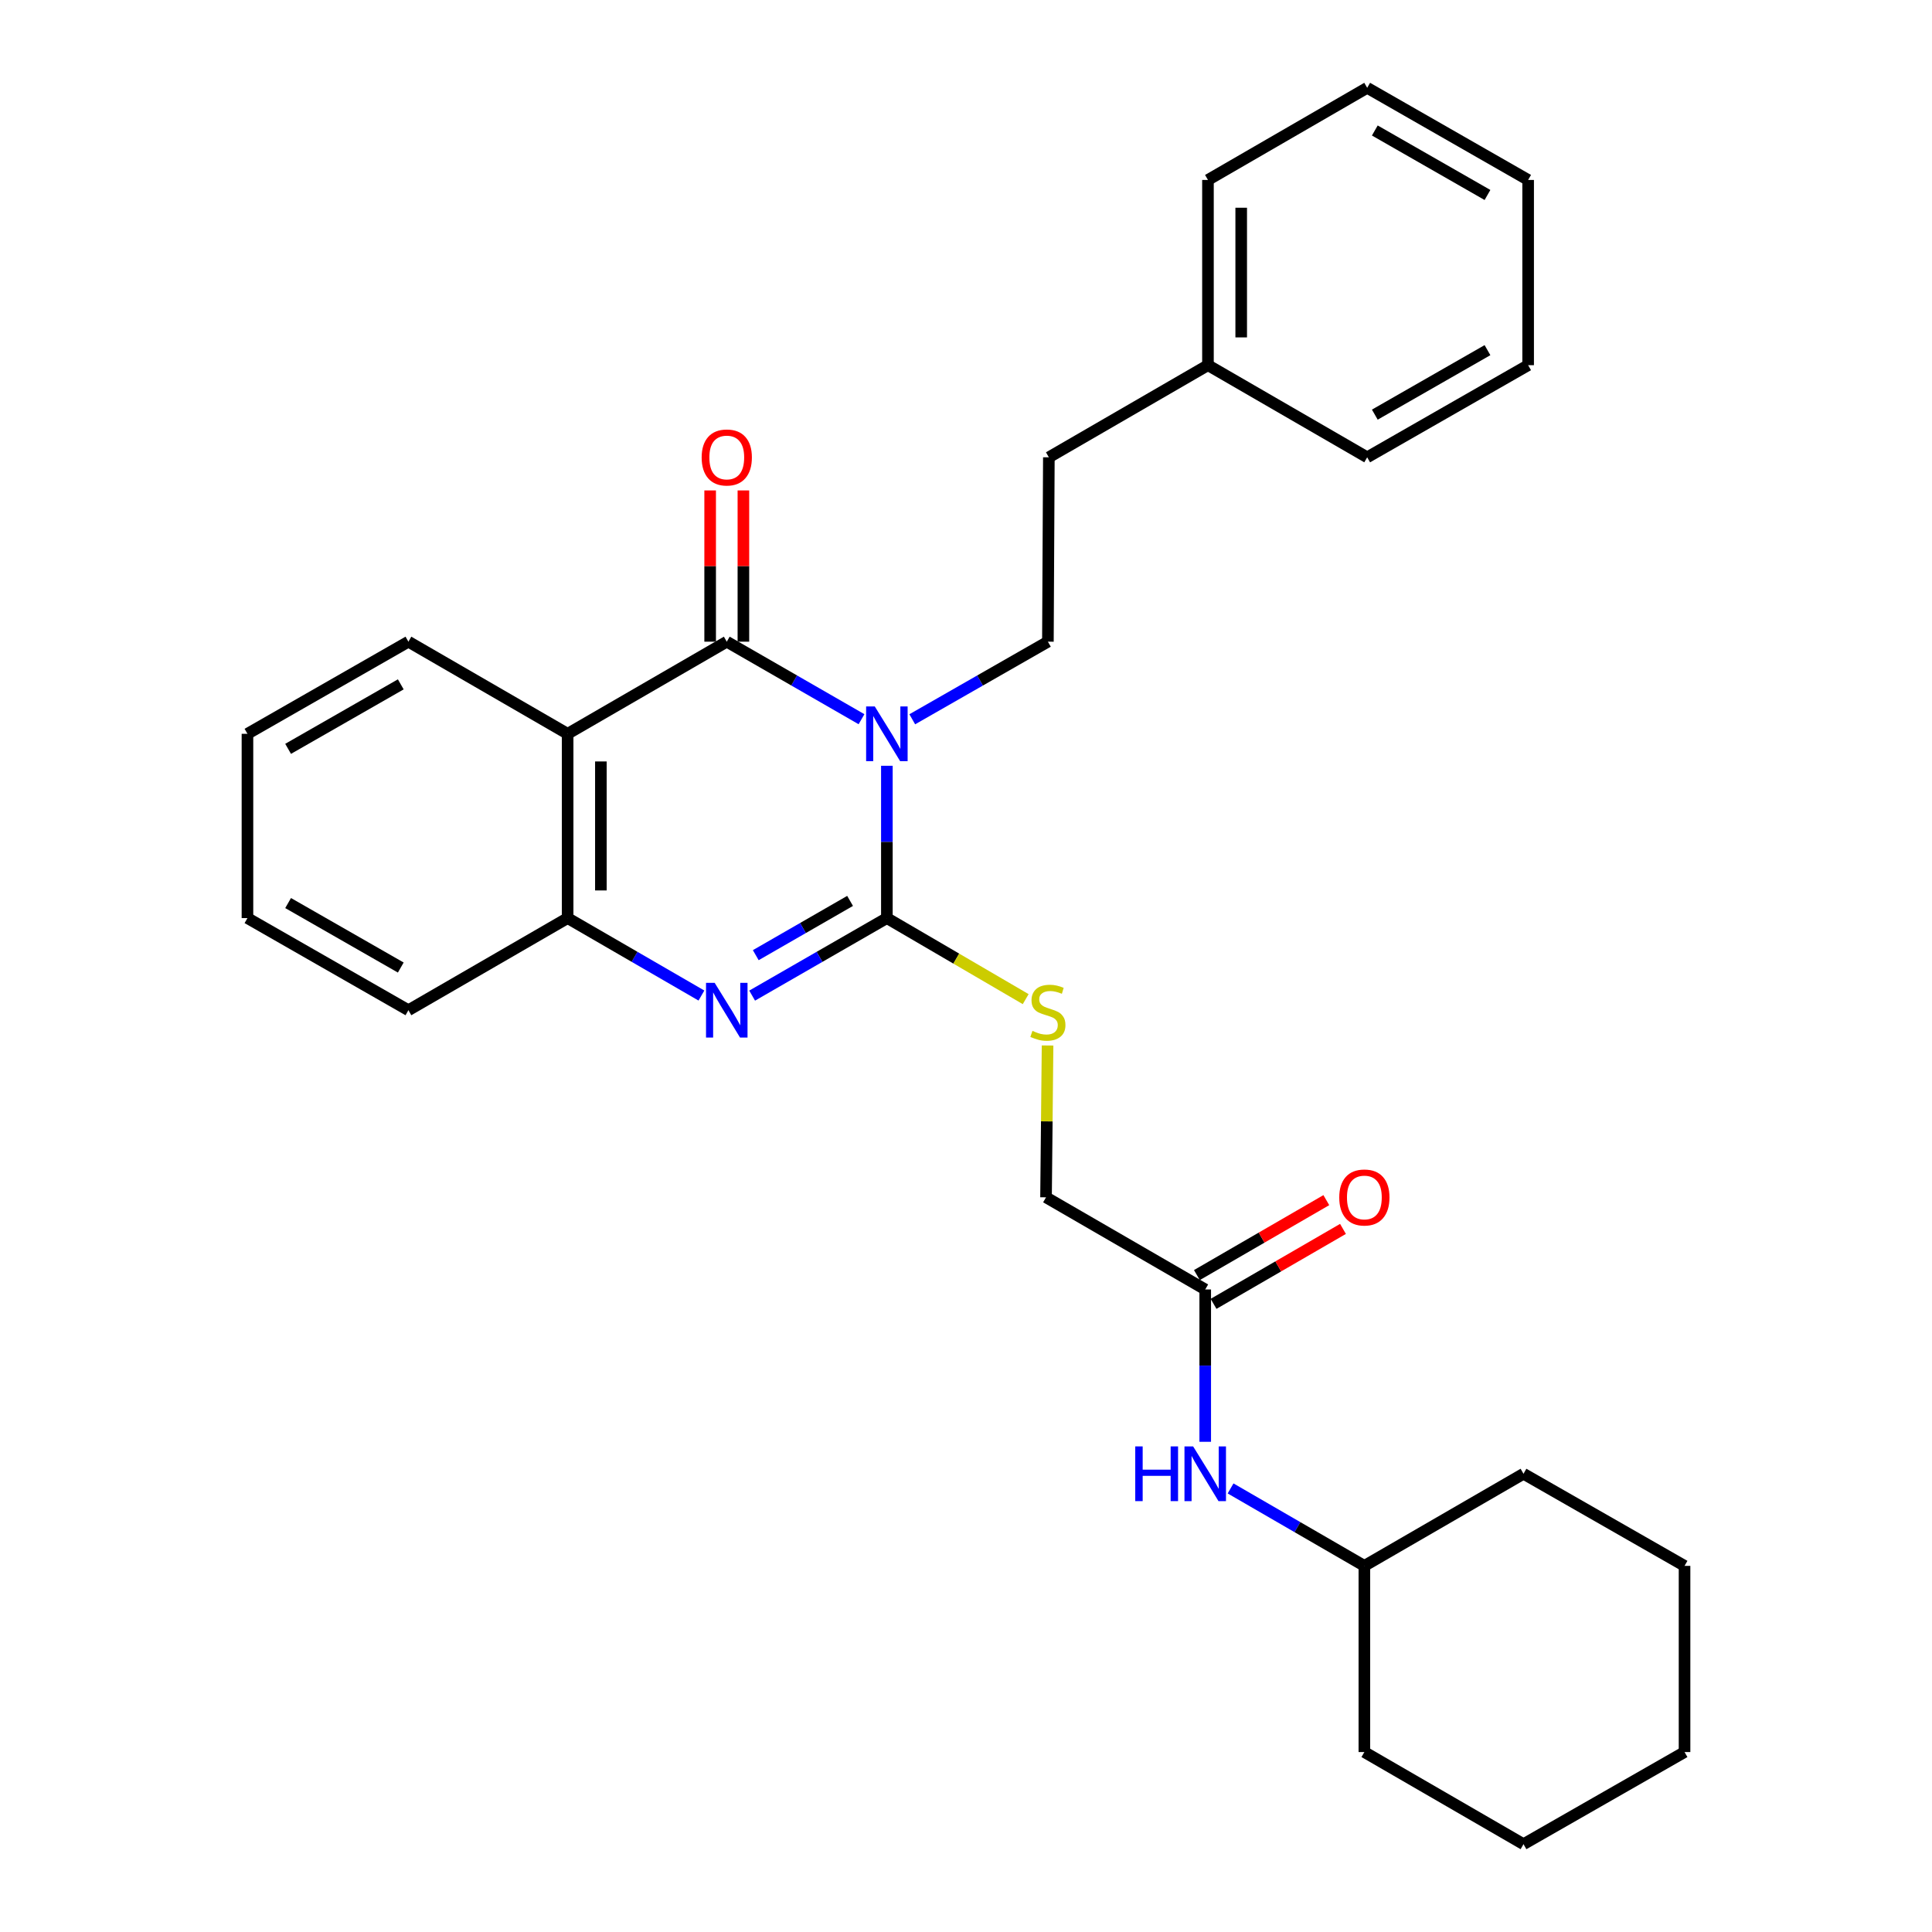 <?xml version='1.0' encoding='iso-8859-1'?>
<svg version='1.1' baseProfile='full'
              xmlns='http://www.w3.org/2000/svg'
                      xmlns:rdkit='http://www.rdkit.org/xml'
                      xmlns:xlink='http://www.w3.org/1999/xlink'
                  xml:space='preserve'
width='1000px' height='1000px' viewBox='0 0 1000 1000'>
<!-- END OF HEADER -->
<rect style='opacity:1.0;fill:#FFFFFF;stroke:none' width='1000' height='1000' x='0' y='0'> </rect>
<path class='bond-0' d='M 459.044,396.364 L 459.044,435.783' style='fill:none;fill-rule:evenodd;stroke:#0000FF;stroke-width:6px;stroke-linecap:butt;stroke-linejoin:miter;stroke-opacity:1' />
<path class='bond-0' d='M 459.044,435.783 L 459.044,475.201' style='fill:none;fill-rule:evenodd;stroke:#000000;stroke-width:6px;stroke-linecap:butt;stroke-linejoin:miter;stroke-opacity:1' />
<path class='bond-1' d='M 445.914,372.264 L 411.046,352.199' style='fill:none;fill-rule:evenodd;stroke:#0000FF;stroke-width:6px;stroke-linecap:butt;stroke-linejoin:miter;stroke-opacity:1' />
<path class='bond-1' d='M 411.046,352.199 L 376.177,332.134' style='fill:none;fill-rule:evenodd;stroke:#000000;stroke-width:6px;stroke-linecap:butt;stroke-linejoin:miter;stroke-opacity:1' />
<path class='bond-5' d='M 472.185,372.301 L 507.287,352.218' style='fill:none;fill-rule:evenodd;stroke:#0000FF;stroke-width:6px;stroke-linecap:butt;stroke-linejoin:miter;stroke-opacity:1' />
<path class='bond-5' d='M 507.287,352.218 L 542.39,332.134' style='fill:none;fill-rule:evenodd;stroke:#000000;stroke-width:6px;stroke-linecap:butt;stroke-linejoin:miter;stroke-opacity:1' />
<path class='bond-2' d='M 459.044,475.201 L 424.176,495.266' style='fill:none;fill-rule:evenodd;stroke:#000000;stroke-width:6px;stroke-linecap:butt;stroke-linejoin:miter;stroke-opacity:1' />
<path class='bond-2' d='M 424.176,495.266 L 389.308,515.331' style='fill:none;fill-rule:evenodd;stroke:#0000FF;stroke-width:6px;stroke-linecap:butt;stroke-linejoin:miter;stroke-opacity:1' />
<path class='bond-2' d='M 440.001,466.306 L 415.593,480.351' style='fill:none;fill-rule:evenodd;stroke:#000000;stroke-width:6px;stroke-linecap:butt;stroke-linejoin:miter;stroke-opacity:1' />
<path class='bond-2' d='M 415.593,480.351 L 391.185,494.397' style='fill:none;fill-rule:evenodd;stroke:#0000FF;stroke-width:6px;stroke-linecap:butt;stroke-linejoin:miter;stroke-opacity:1' />
<path class='bond-6' d='M 459.044,475.201 L 494.971,496.177' style='fill:none;fill-rule:evenodd;stroke:#000000;stroke-width:6px;stroke-linecap:butt;stroke-linejoin:miter;stroke-opacity:1' />
<path class='bond-6' d='M 494.971,496.177 L 530.897,517.152' style='fill:none;fill-rule:evenodd;stroke:#CCCC00;stroke-width:6px;stroke-linecap:butt;stroke-linejoin:miter;stroke-opacity:1' />
<path class='bond-3' d='M 376.177,332.134 L 293.807,379.82' style='fill:none;fill-rule:evenodd;stroke:#000000;stroke-width:6px;stroke-linecap:butt;stroke-linejoin:miter;stroke-opacity:1' />
<path class='bond-8' d='M 384.781,332.134 L 384.781,292.992' style='fill:none;fill-rule:evenodd;stroke:#000000;stroke-width:6px;stroke-linecap:butt;stroke-linejoin:miter;stroke-opacity:1' />
<path class='bond-8' d='M 384.781,292.992 L 384.781,253.85' style='fill:none;fill-rule:evenodd;stroke:#FF0000;stroke-width:6px;stroke-linecap:butt;stroke-linejoin:miter;stroke-opacity:1' />
<path class='bond-8' d='M 367.573,332.134 L 367.573,292.992' style='fill:none;fill-rule:evenodd;stroke:#000000;stroke-width:6px;stroke-linecap:butt;stroke-linejoin:miter;stroke-opacity:1' />
<path class='bond-8' d='M 367.573,292.992 L 367.573,253.85' style='fill:none;fill-rule:evenodd;stroke:#FF0000;stroke-width:6px;stroke-linecap:butt;stroke-linejoin:miter;stroke-opacity:1' />
<path class='bond-29' d='M 363.058,515.292 L 328.433,495.246' style='fill:none;fill-rule:evenodd;stroke:#0000FF;stroke-width:6px;stroke-linecap:butt;stroke-linejoin:miter;stroke-opacity:1' />
<path class='bond-29' d='M 328.433,495.246 L 293.807,475.201' style='fill:none;fill-rule:evenodd;stroke:#000000;stroke-width:6px;stroke-linecap:butt;stroke-linejoin:miter;stroke-opacity:1' />
<path class='bond-4' d='M 293.807,379.82 L 293.807,475.201' style='fill:none;fill-rule:evenodd;stroke:#000000;stroke-width:6px;stroke-linecap:butt;stroke-linejoin:miter;stroke-opacity:1' />
<path class='bond-4' d='M 311.016,394.127 L 311.016,460.894' style='fill:none;fill-rule:evenodd;stroke:#000000;stroke-width:6px;stroke-linecap:butt;stroke-linejoin:miter;stroke-opacity:1' />
<path class='bond-13' d='M 293.807,379.82 L 211.39,332.134' style='fill:none;fill-rule:evenodd;stroke:#000000;stroke-width:6px;stroke-linecap:butt;stroke-linejoin:miter;stroke-opacity:1' />
<path class='bond-16' d='M 293.807,475.201 L 211.39,522.887' style='fill:none;fill-rule:evenodd;stroke:#000000;stroke-width:6px;stroke-linecap:butt;stroke-linejoin:miter;stroke-opacity:1' />
<path class='bond-12' d='M 542.39,332.134 L 542.887,236.705' style='fill:none;fill-rule:evenodd;stroke:#000000;stroke-width:6px;stroke-linecap:butt;stroke-linejoin:miter;stroke-opacity:1' />
<path class='bond-11' d='M 542.216,541.139 L 541.82,580.435' style='fill:none;fill-rule:evenodd;stroke:#CCCC00;stroke-width:6px;stroke-linecap:butt;stroke-linejoin:miter;stroke-opacity:1' />
<path class='bond-11' d='M 541.82,580.435 L 541.424,619.731' style='fill:none;fill-rule:evenodd;stroke:#000000;stroke-width:6px;stroke-linecap:butt;stroke-linejoin:miter;stroke-opacity:1' />
<path class='bond-7' d='M 623.823,667.426 L 541.424,619.731' style='fill:none;fill-rule:evenodd;stroke:#000000;stroke-width:6px;stroke-linecap:butt;stroke-linejoin:miter;stroke-opacity:1' />
<path class='bond-9' d='M 623.823,667.426 L 623.823,706.849' style='fill:none;fill-rule:evenodd;stroke:#000000;stroke-width:6px;stroke-linecap:butt;stroke-linejoin:miter;stroke-opacity:1' />
<path class='bond-9' d='M 623.823,706.849 L 623.823,746.272' style='fill:none;fill-rule:evenodd;stroke:#0000FF;stroke-width:6px;stroke-linecap:butt;stroke-linejoin:miter;stroke-opacity:1' />
<path class='bond-10' d='M 628.134,674.872 L 661.629,655.477' style='fill:none;fill-rule:evenodd;stroke:#000000;stroke-width:6px;stroke-linecap:butt;stroke-linejoin:miter;stroke-opacity:1' />
<path class='bond-10' d='M 661.629,655.477 L 695.125,636.082' style='fill:none;fill-rule:evenodd;stroke:#FF0000;stroke-width:6px;stroke-linecap:butt;stroke-linejoin:miter;stroke-opacity:1' />
<path class='bond-10' d='M 619.511,659.98 L 653.006,640.585' style='fill:none;fill-rule:evenodd;stroke:#000000;stroke-width:6px;stroke-linecap:butt;stroke-linejoin:miter;stroke-opacity:1' />
<path class='bond-10' d='M 653.006,640.585 L 686.502,621.19' style='fill:none;fill-rule:evenodd;stroke:#FF0000;stroke-width:6px;stroke-linecap:butt;stroke-linejoin:miter;stroke-opacity:1' />
<path class='bond-14' d='M 636.942,770.411 L 671.567,790.452' style='fill:none;fill-rule:evenodd;stroke:#0000FF;stroke-width:6px;stroke-linecap:butt;stroke-linejoin:miter;stroke-opacity:1' />
<path class='bond-14' d='M 671.567,790.452 L 706.193,810.494' style='fill:none;fill-rule:evenodd;stroke:#000000;stroke-width:6px;stroke-linecap:butt;stroke-linejoin:miter;stroke-opacity:1' />
<path class='bond-15' d='M 542.887,236.705 L 625.238,189.019' style='fill:none;fill-rule:evenodd;stroke:#000000;stroke-width:6px;stroke-linecap:butt;stroke-linejoin:miter;stroke-opacity:1' />
<path class='bond-21' d='M 211.39,332.134 L 128.083,379.82' style='fill:none;fill-rule:evenodd;stroke:#000000;stroke-width:6px;stroke-linecap:butt;stroke-linejoin:miter;stroke-opacity:1' />
<path class='bond-21' d='M 207.442,354.221 L 149.127,387.601' style='fill:none;fill-rule:evenodd;stroke:#000000;stroke-width:6px;stroke-linecap:butt;stroke-linejoin:miter;stroke-opacity:1' />
<path class='bond-19' d='M 706.193,810.494 L 788.563,762.817' style='fill:none;fill-rule:evenodd;stroke:#000000;stroke-width:6px;stroke-linecap:butt;stroke-linejoin:miter;stroke-opacity:1' />
<path class='bond-20' d='M 706.193,810.494 L 706.193,906.86' style='fill:none;fill-rule:evenodd;stroke:#000000;stroke-width:6px;stroke-linecap:butt;stroke-linejoin:miter;stroke-opacity:1' />
<path class='bond-17' d='M 625.238,189.019 L 625.238,93.14' style='fill:none;fill-rule:evenodd;stroke:#000000;stroke-width:6px;stroke-linecap:butt;stroke-linejoin:miter;stroke-opacity:1' />
<path class='bond-17' d='M 642.446,174.637 L 642.446,107.522' style='fill:none;fill-rule:evenodd;stroke:#000000;stroke-width:6px;stroke-linecap:butt;stroke-linejoin:miter;stroke-opacity:1' />
<path class='bond-18' d='M 625.238,189.019 L 707.655,236.705' style='fill:none;fill-rule:evenodd;stroke:#000000;stroke-width:6px;stroke-linecap:butt;stroke-linejoin:miter;stroke-opacity:1' />
<path class='bond-30' d='M 211.39,522.887 L 128.083,475.201' style='fill:none;fill-rule:evenodd;stroke:#000000;stroke-width:6px;stroke-linecap:butt;stroke-linejoin:miter;stroke-opacity:1' />
<path class='bond-30' d='M 207.442,500.799 L 149.127,467.419' style='fill:none;fill-rule:evenodd;stroke:#000000;stroke-width:6px;stroke-linecap:butt;stroke-linejoin:miter;stroke-opacity:1' />
<path class='bond-24' d='M 625.238,93.14 L 707.655,45.455' style='fill:none;fill-rule:evenodd;stroke:#000000;stroke-width:6px;stroke-linecap:butt;stroke-linejoin:miter;stroke-opacity:1' />
<path class='bond-23' d='M 707.655,236.705 L 790.962,189.019' style='fill:none;fill-rule:evenodd;stroke:#000000;stroke-width:6px;stroke-linecap:butt;stroke-linejoin:miter;stroke-opacity:1' />
<path class='bond-23' d='M 711.603,214.617 L 769.917,181.237' style='fill:none;fill-rule:evenodd;stroke:#000000;stroke-width:6px;stroke-linecap:butt;stroke-linejoin:miter;stroke-opacity:1' />
<path class='bond-25' d='M 788.563,762.817 L 871.917,810.494' style='fill:none;fill-rule:evenodd;stroke:#000000;stroke-width:6px;stroke-linecap:butt;stroke-linejoin:miter;stroke-opacity:1' />
<path class='bond-26' d='M 706.193,906.86 L 788.563,954.545' style='fill:none;fill-rule:evenodd;stroke:#000000;stroke-width:6px;stroke-linecap:butt;stroke-linejoin:miter;stroke-opacity:1' />
<path class='bond-22' d='M 128.083,379.82 L 128.083,475.201' style='fill:none;fill-rule:evenodd;stroke:#000000;stroke-width:6px;stroke-linecap:butt;stroke-linejoin:miter;stroke-opacity:1' />
<path class='bond-27' d='M 790.962,189.019 L 790.962,93.14' style='fill:none;fill-rule:evenodd;stroke:#000000;stroke-width:6px;stroke-linecap:butt;stroke-linejoin:miter;stroke-opacity:1' />
<path class='bond-31' d='M 707.655,45.455 L 790.962,93.14' style='fill:none;fill-rule:evenodd;stroke:#000000;stroke-width:6px;stroke-linecap:butt;stroke-linejoin:miter;stroke-opacity:1' />
<path class='bond-31' d='M 711.603,67.542 L 769.917,100.922' style='fill:none;fill-rule:evenodd;stroke:#000000;stroke-width:6px;stroke-linecap:butt;stroke-linejoin:miter;stroke-opacity:1' />
<path class='bond-32' d='M 871.917,810.494 L 871.917,906.86' style='fill:none;fill-rule:evenodd;stroke:#000000;stroke-width:6px;stroke-linecap:butt;stroke-linejoin:miter;stroke-opacity:1' />
<path class='bond-28' d='M 788.563,954.545 L 871.917,906.86' style='fill:none;fill-rule:evenodd;stroke:#000000;stroke-width:6px;stroke-linecap:butt;stroke-linejoin:miter;stroke-opacity:1' />
<path  class='atom-0' d='M 452.784 365.66
L 462.064 380.66
Q 462.984 382.14, 464.464 384.82
Q 465.944 387.5, 466.024 387.66
L 466.024 365.66
L 469.784 365.66
L 469.784 393.98
L 465.904 393.98
L 455.944 377.58
Q 454.784 375.66, 453.544 373.46
Q 452.344 371.26, 451.984 370.58
L 451.984 393.98
L 448.304 393.98
L 448.304 365.66
L 452.784 365.66
' fill='#0000FF'/>
<path  class='atom-3' d='M 369.917 508.727
L 379.197 523.727
Q 380.117 525.207, 381.597 527.887
Q 383.077 530.567, 383.157 530.727
L 383.157 508.727
L 386.917 508.727
L 386.917 537.047
L 383.037 537.047
L 373.077 520.647
Q 371.917 518.727, 370.677 516.527
Q 369.477 514.327, 369.117 513.647
L 369.117 537.047
L 365.437 537.047
L 365.437 508.727
L 369.917 508.727
' fill='#0000FF'/>
<path  class='atom-7' d='M 534.39 533.582
Q 534.71 533.702, 536.03 534.262
Q 537.35 534.822, 538.79 535.182
Q 540.27 535.502, 541.71 535.502
Q 544.39 535.502, 545.95 534.222
Q 547.51 532.902, 547.51 530.622
Q 547.51 529.062, 546.71 528.102
Q 545.95 527.142, 544.75 526.622
Q 543.55 526.102, 541.55 525.502
Q 539.03 524.742, 537.51 524.022
Q 536.03 523.302, 534.95 521.782
Q 533.91 520.262, 533.91 517.702
Q 533.91 514.142, 536.31 511.942
Q 538.75 509.742, 543.55 509.742
Q 546.83 509.742, 550.55 511.302
L 549.63 514.382
Q 546.23 512.982, 543.67 512.982
Q 540.91 512.982, 539.39 514.142
Q 537.87 515.262, 537.91 517.222
Q 537.91 518.742, 538.67 519.662
Q 539.47 520.582, 540.59 521.102
Q 541.75 521.622, 543.67 522.222
Q 546.23 523.022, 547.75 523.822
Q 549.27 524.622, 550.35 526.262
Q 551.47 527.862, 551.47 530.622
Q 551.47 534.542, 548.83 536.662
Q 546.23 538.742, 541.87 538.742
Q 539.35 538.742, 537.43 538.182
Q 535.55 537.662, 533.31 536.742
L 534.39 533.582
' fill='#CCCC00'/>
<path  class='atom-9' d='M 363.177 236.785
Q 363.177 229.985, 366.537 226.185
Q 369.897 222.385, 376.177 222.385
Q 382.457 222.385, 385.817 226.185
Q 389.177 229.985, 389.177 236.785
Q 389.177 243.665, 385.777 247.585
Q 382.377 251.465, 376.177 251.465
Q 369.937 251.465, 366.537 247.585
Q 363.177 243.705, 363.177 236.785
M 376.177 248.265
Q 380.497 248.265, 382.817 245.385
Q 385.177 242.465, 385.177 236.785
Q 385.177 231.225, 382.817 228.425
Q 380.497 225.585, 376.177 225.585
Q 371.857 225.585, 369.497 228.385
Q 367.177 231.185, 367.177 236.785
Q 367.177 242.505, 369.497 245.385
Q 371.857 248.265, 376.177 248.265
' fill='#FF0000'/>
<path  class='atom-10' d='M 587.603 748.657
L 591.443 748.657
L 591.443 760.697
L 605.923 760.697
L 605.923 748.657
L 609.763 748.657
L 609.763 776.977
L 605.923 776.977
L 605.923 763.897
L 591.443 763.897
L 591.443 776.977
L 587.603 776.977
L 587.603 748.657
' fill='#0000FF'/>
<path  class='atom-10' d='M 617.563 748.657
L 626.843 763.657
Q 627.763 765.137, 629.243 767.817
Q 630.723 770.497, 630.803 770.657
L 630.803 748.657
L 634.563 748.657
L 634.563 776.977
L 630.683 776.977
L 620.723 760.577
Q 619.563 758.657, 618.323 756.457
Q 617.123 754.257, 616.763 753.577
L 616.763 776.977
L 613.083 776.977
L 613.083 748.657
L 617.563 748.657
' fill='#0000FF'/>
<path  class='atom-11' d='M 693.193 619.811
Q 693.193 613.011, 696.553 609.211
Q 699.913 605.411, 706.193 605.411
Q 712.473 605.411, 715.833 609.211
Q 719.193 613.011, 719.193 619.811
Q 719.193 626.691, 715.793 630.611
Q 712.393 634.491, 706.193 634.491
Q 699.953 634.491, 696.553 630.611
Q 693.193 626.731, 693.193 619.811
M 706.193 631.291
Q 710.513 631.291, 712.833 628.411
Q 715.193 625.491, 715.193 619.811
Q 715.193 614.251, 712.833 611.451
Q 710.513 608.611, 706.193 608.611
Q 701.873 608.611, 699.513 611.411
Q 697.193 614.211, 697.193 619.811
Q 697.193 625.531, 699.513 628.411
Q 701.873 631.291, 706.193 631.291
' fill='#FF0000'/>
</svg>
